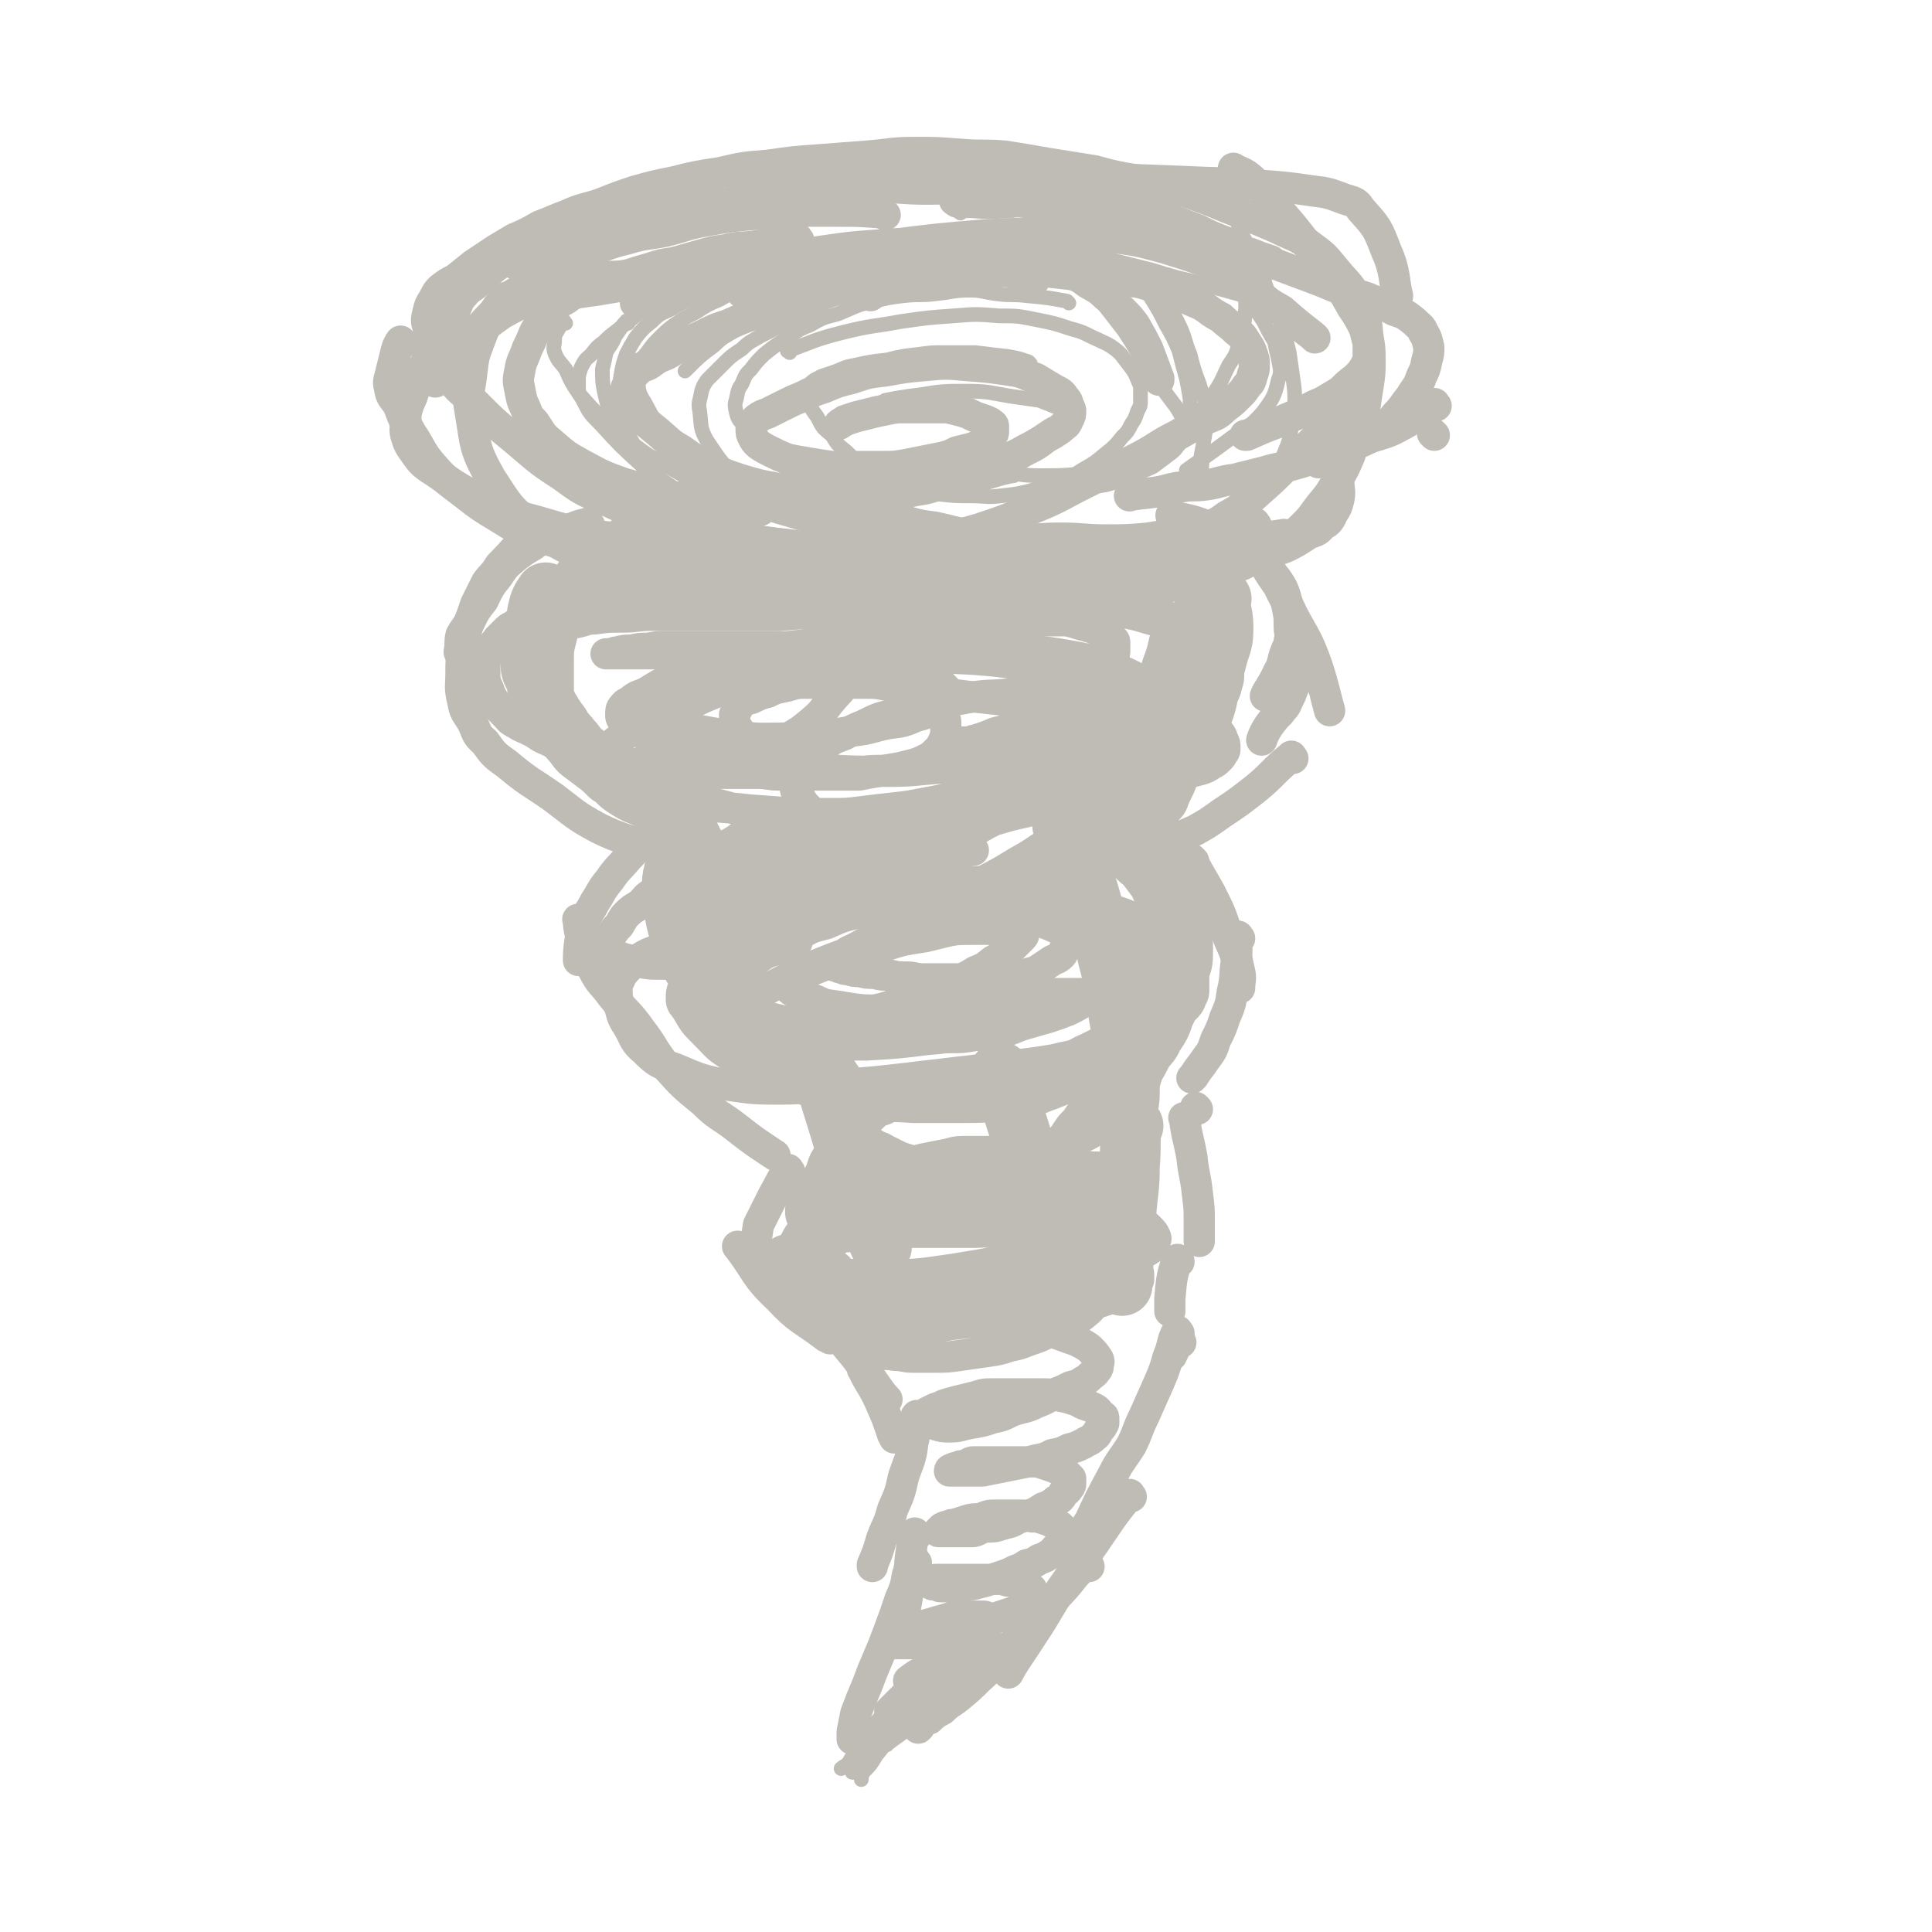 <svg viewBox='0 0 1052 1052' version='1.1' xmlns='http://www.w3.org/2000/svg' xmlns:xlink='http://www.w3.org/1999/xlink'><g fill='none' stroke='#BFBBB5' stroke-width='17' stroke-linecap='round' stroke-linejoin='round'><path d='M474,161c-1,-1 -1,-1 -1,-1 -9,-2 -9,-2 -17,-3 -6,-1 -6,-1 -11,-2 -5,0 -5,0 -10,0 -5,0 -5,0 -10,0 -5,0 -5,-1 -9,-1 -6,0 -6,0 -11,0 -8,0 -8,1 -15,1 -6,0 -6,-1 -12,0 -9,1 -9,2 -18,5 -7,2 -11,3 -14,5 '/><path d='M410,150c-1,-1 -1,-1 -1,-1 -11,-3 -11,-4 -22,-5 -9,0 -9,1 -17,2 -7,1 -7,1 -14,2 -8,1 -8,1 -16,2 -8,1 -9,0 -17,1 -8,1 -8,2 -16,5 -8,2 -8,2 -16,6 -9,4 -9,4 -18,9 -7,5 -7,5 -14,11 -10,8 -10,8 -20,16 -8,7 -8,8 -16,15 -1,1 -1,1 -1,1 '/><path d='M219,187c-1,-1 -1,-2 -1,-1 -2,3 -2,4 -3,8 -1,4 -1,4 -2,8 -1,5 -2,5 -1,9 1,6 2,5 5,10 3,8 3,8 7,15 6,9 5,10 12,18 7,8 8,8 17,15 9,7 9,7 19,13 8,5 8,5 16,9 10,3 10,3 21,6 12,3 11,4 23,6 17,2 17,1 33,3 11,1 17,1 23,2 '/><path d='M382,308c-1,-1 -2,-2 -1,-1 3,0 4,0 8,1 8,2 8,3 16,5 6,1 6,1 13,2 9,2 8,2 17,4 9,1 9,1 18,2 10,1 10,0 19,0 12,0 12,-1 23,-1 13,0 13,0 26,0 13,0 13,0 25,-2 13,-2 13,-3 25,-6 14,-2 14,-2 27,-4 12,-2 12,-2 24,-4 11,-2 11,-2 23,-4 10,-1 10,-1 21,-3 7,-1 7,-1 14,-3 10,-2 14,-2 19,-3 '/><path d='M299,164c-1,-1 -2,-1 -1,-1 12,-3 13,-3 27,-5 25,-4 25,-5 49,-8 27,-5 27,-4 55,-8 29,-5 29,-6 58,-9 24,-3 24,-3 48,-5 18,-1 18,-1 36,-1 16,0 17,0 33,2 15,2 15,2 30,6 16,5 16,5 32,11 9,3 9,3 18,7 '/><path d='M521,110c-1,-1 -2,-1 -1,-1 8,-1 9,-1 18,0 13,1 13,0 26,2 19,2 19,2 37,6 22,4 22,4 43,10 22,7 22,7 43,14 16,6 16,6 32,12 12,5 12,5 25,9 7,3 8,3 15,7 6,2 6,2 11,6 3,3 4,3 5,6 2,3 2,4 3,8 0,3 0,4 -1,7 -1,5 -1,5 -3,9 -2,6 -3,6 -6,11 -4,5 -4,6 -8,10 -4,5 -4,5 -9,9 -6,4 -6,4 -13,7 -10,6 -15,7 -20,10 '/><path d='M782,221c-1,-1 -1,-2 -1,-1 -8,4 -8,5 -15,10 -9,5 -9,5 -19,8 -10,4 -10,4 -21,8 -9,3 -8,3 -18,6 -10,3 -10,2 -20,5 -8,2 -8,2 -16,4 -8,1 -8,2 -15,3 -7,1 -7,0 -13,1 -8,1 -8,2 -15,3 -7,1 -11,1 -14,2 '/><path d='M684,286c-1,-1 -1,-2 -1,-1 -16,1 -17,2 -33,4 -13,2 -12,2 -25,4 -11,1 -12,1 -23,1 -12,0 -12,-1 -25,-1 -10,0 -10,1 -21,0 -8,0 -8,-1 -16,-2 -7,-1 -7,0 -13,-1 -1,0 -1,0 -1,0 '/><path d='M693,143c-1,-1 -1,-1 -1,-1 -6,-2 -6,-2 -11,-4 -7,-2 -7,-3 -13,-6 -8,-3 -8,-3 -16,-7 -8,-3 -8,-3 -16,-6 -9,-3 -9,-3 -18,-6 -9,-2 -9,-3 -18,-5 -11,-2 -11,-2 -23,-4 -11,-1 -11,-1 -22,-3 -9,-1 -9,-1 -18,-2 -12,0 -12,0 -24,1 -14,1 -14,1 -28,2 -14,1 -14,1 -29,2 -14,1 -14,1 -28,3 -18,2 -18,2 -36,5 -12,1 -12,1 -25,3 -13,2 -14,0 -27,4 -15,4 -15,5 -30,11 -14,6 -14,7 -28,13 0,1 0,1 -1,1 '/><path d='M404,111c-1,-1 -1,-2 -1,-1 -15,1 -15,1 -30,3 -9,1 -10,0 -19,2 -11,2 -11,3 -22,7 -10,3 -10,4 -20,7 -8,2 -8,1 -16,4 -7,2 -7,2 -14,6 -6,2 -6,2 -12,6 -4,3 -4,4 -9,8 -4,4 -5,3 -9,8 -3,3 -2,4 -5,9 -4,7 -4,7 -8,14 -4,8 -4,8 -8,15 -3,8 -3,8 -6,15 -1,4 -2,4 -3,8 -1,3 -1,4 -1,8 0,3 -1,3 0,7 1,3 1,4 3,7 5,7 5,8 13,13 13,9 13,9 27,16 14,7 14,7 29,11 17,5 17,5 35,8 16,2 16,2 33,3 12,1 17,1 24,2 '/><path d='M355,294c-1,-1 -2,-2 -1,-1 7,1 8,1 17,3 12,2 12,1 25,4 16,2 16,3 32,6 20,4 20,4 40,8 20,3 20,4 40,7 14,1 14,1 28,2 12,1 12,0 24,1 8,0 8,1 17,1 8,0 8,-1 16,-2 6,-1 6,-1 12,-2 8,-1 8,-1 15,-3 9,-2 9,-1 18,-5 18,-6 17,-7 35,-14 1,-1 1,-1 2,-1 '/><path d='M781,237c-1,-1 -1,-1 -1,-1 '/><path d='M716,184c-1,-1 -1,-1 -1,-1 -9,-7 -9,-7 -17,-14 -7,-4 -7,-4 -13,-9 -6,-4 -6,-4 -11,-8 -7,-4 -7,-4 -13,-7 -6,-4 -6,-4 -12,-7 -10,-5 -10,-5 -21,-9 -17,-7 -17,-7 -34,-12 -18,-6 -18,-7 -36,-12 -12,-2 -13,-1 -25,-2 -14,-1 -14,0 -28,0 -14,0 -14,-1 -28,-1 -11,0 -11,0 -23,0 -9,0 -9,0 -17,0 -12,1 -12,1 -24,2 -5,0 -10,1 -10,1 '/><path d='M482,117c-1,-1 -1,-1 -1,-1 -13,-1 -13,-1 -25,-1 -11,0 -11,0 -23,0 -12,0 -12,1 -25,2 -11,1 -11,1 -22,3 -12,2 -12,3 -24,6 -10,2 -10,1 -20,4 -8,2 -8,2 -16,5 -7,3 -7,3 -14,6 -8,3 -8,3 -14,7 -7,4 -7,4 -13,9 -7,4 -7,4 -13,10 -7,7 -7,7 -14,15 -11,13 -10,13 -20,25 -1,1 -1,1 -1,1 '/><path d='M277,163c-1,-1 -1,-2 -1,-1 -4,4 -5,4 -8,10 -4,6 -4,6 -7,14 -3,8 -3,8 -4,16 -1,11 -3,12 -1,22 3,18 2,20 11,36 11,17 11,18 28,30 18,13 20,10 41,19 7,3 14,4 15,5 '/><path d='M445,103c-1,-1 -2,-1 -1,-1 8,-2 9,-1 19,-2 16,-1 16,-1 32,-2 21,-1 21,-1 43,-1 30,0 30,0 60,0 26,1 26,1 51,2 20,1 20,0 39,2 13,1 13,1 27,3 8,1 8,1 16,4 5,2 7,1 10,6 9,10 9,10 14,23 5,11 4,17 6,24 '/><path d='M673,93c-1,-1 -2,-2 -1,-1 4,2 6,2 11,7 7,6 6,7 12,14 8,9 8,9 15,18 8,9 8,9 15,19 6,8 6,8 11,17 4,6 4,6 7,12 1,4 1,4 2,8 0,3 0,3 0,6 0,3 0,3 -2,7 -2,3 -2,3 -5,6 -4,3 -4,3 -8,7 -5,3 -5,3 -10,6 -5,2 -5,2 -10,5 -7,3 -7,3 -14,6 -8,3 -8,3 -17,7 0,0 0,0 -1,0 '/><path d='M744,208c-1,-1 -1,-2 -1,-1 -8,7 -8,7 -15,16 -6,8 -5,8 -12,16 -7,7 -7,7 -15,14 -8,8 -8,8 -17,16 -8,7 -7,7 -16,12 -8,6 -9,5 -18,9 -7,4 -7,3 -14,6 -8,3 -8,3 -17,6 -9,2 -9,2 -18,3 -9,1 -9,1 -19,2 -9,0 -9,0 -18,0 -10,0 -10,-1 -20,-2 -16,-1 -16,0 -32,-1 -15,-1 -15,-1 -30,-2 -8,0 -8,0 -16,-1 -4,0 -4,-1 -7,-2 -2,0 -3,-1 -4,-2 0,-1 0,-1 1,-2 2,-1 2,0 5,0 5,0 5,0 10,0 9,0 9,-1 18,0 13,1 13,1 25,3 14,1 14,2 27,4 16,2 16,2 31,4 14,3 14,3 28,5 12,1 12,2 24,3 8,1 8,0 16,0 9,0 9,0 18,-1 7,-1 7,-2 13,-4 5,-1 5,-1 10,-4 6,-2 6,-2 11,-5 5,-4 5,-4 10,-7 5,-4 5,-4 9,-8 4,-4 4,-5 8,-10 5,-6 5,-6 9,-13 4,-7 4,-7 7,-14 2,-7 2,-7 5,-14 2,-5 2,-5 3,-11 1,-7 1,-7 2,-13 1,-7 1,-7 1,-13 0,-7 0,-7 -1,-13 -1,-6 0,-6 -2,-11 -2,-8 -3,-8 -6,-14 -4,-6 -5,-6 -9,-11 -6,-7 -6,-8 -13,-13 -9,-7 -10,-6 -20,-11 -14,-6 -14,-6 -27,-11 -12,-5 -12,-5 -24,-9 -13,-3 -13,-3 -25,-6 -12,-2 -12,-2 -23,-5 -12,-2 -13,-2 -25,-4 -12,-2 -11,-2 -24,-4 -12,-1 -12,0 -24,-1 -13,-1 -13,-1 -25,-1 -13,0 -13,1 -26,2 -13,1 -13,1 -26,2 -14,1 -14,1 -28,3 -13,1 -13,1 -26,4 -13,2 -13,2 -25,5 -10,2 -10,2 -21,5 -9,3 -9,3 -19,7 -9,3 -9,2 -18,6 -8,3 -7,3 -15,6 -7,4 -7,4 -14,7 -5,3 -5,3 -10,6 -6,4 -6,4 -12,8 -5,4 -5,4 -10,8 -4,2 -4,2 -8,5 -2,2 -2,2 -4,6 -2,3 -2,3 -3,7 -1,4 -1,5 0,8 1,7 1,7 4,13 3,8 3,8 8,15 6,8 7,7 14,14 10,10 10,10 21,19 12,10 12,11 26,20 11,8 11,8 23,13 15,7 15,7 30,11 17,5 18,5 35,8 18,4 18,3 36,6 17,2 17,2 35,5 13,2 13,2 27,4 11,1 11,0 23,2 13,1 13,2 26,4 14,1 14,1 28,2 14,0 14,-1 27,-1 13,0 13,0 25,0 9,0 9,0 18,-1 12,-1 12,-1 24,-3 10,-1 10,-2 20,-5 8,-2 8,-3 17,-6 6,-3 6,-3 12,-7 4,-2 5,-1 8,-5 4,-2 4,-3 6,-7 2,-3 2,-3 3,-7 1,-5 0,-5 0,-10 0,-6 0,-6 0,-11 -1,-7 -1,-7 -2,-14 0,-2 0,-4 0,-4 '/><path d='M435,131c-1,-1 -1,-2 -1,-1 -12,1 -12,2 -23,4 -8,1 -8,0 -16,2 -7,1 -7,1 -14,3 -7,2 -7,2 -14,4 -7,1 -7,1 -13,3 -7,2 -7,2 -13,4 -7,2 -7,2 -14,5 -5,1 -5,1 -10,3 -5,2 -5,2 -9,5 -6,3 -6,3 -10,7 -4,5 -4,6 -7,11 -2,5 -2,5 -4,9 -2,6 -3,6 -4,12 -1,5 -1,5 0,10 1,5 1,6 3,10 2,5 2,5 5,8 4,6 4,7 9,11 8,7 8,7 17,12 11,6 11,6 22,10 18,5 18,6 36,9 18,4 19,3 37,6 1,0 1,0 2,0 '/><path d='M405,160c-1,-1 -2,-1 -1,-1 14,-3 16,-2 32,-5 13,-2 13,-2 26,-5 15,-2 15,-3 30,-5 13,-1 13,0 26,-1 11,-1 11,-2 23,-3 8,0 8,0 17,1 7,1 7,1 14,3 6,2 6,2 11,5 5,2 5,2 9,5 5,3 6,3 10,7 5,4 5,4 9,8 4,4 4,4 7,8 4,7 4,7 7,13 3,8 3,8 6,16 0,1 0,1 0,1 '/></g>
<g fill='none' stroke='#BFBBB5' stroke-width='8' stroke-linecap='round' stroke-linejoin='round'><path d='M523,116c-1,-1 -2,-1 -1,-1 10,-1 11,1 23,0 10,0 10,-2 20,-2 10,0 10,1 19,3 10,2 10,3 20,7 10,3 10,3 21,7 10,5 10,5 21,10 10,5 10,5 20,11 7,5 7,6 13,12 5,6 5,6 9,12 3,6 3,6 6,11 1,5 1,5 2,9 1,6 2,7 0,12 -2,9 -3,10 -8,17 -7,8 -8,8 -17,14 -12,9 -18,13 -25,18 '/><path d='M610,145c-1,-1 -2,-2 -1,-1 3,3 4,3 8,8 4,4 5,4 9,9 5,8 5,8 9,16 4,7 4,7 7,14 2,8 2,8 4,15 1,5 1,5 2,11 0,3 0,4 0,7 0,5 -1,5 -2,9 -1,4 -1,4 -3,7 -3,5 -3,5 -7,8 -4,3 -4,3 -8,6 -6,3 -6,2 -11,5 -7,2 -7,3 -15,5 -7,1 -7,1 -15,2 -9,1 -9,1 -18,2 -4,0 -4,0 -9,0 '/><path d='M646,164c-1,-1 -1,-1 -1,-1 -7,-2 -7,-2 -13,-3 -7,-1 -7,-1 -14,-2 -8,-1 -8,-1 -17,-2 -9,-1 -9,-1 -18,-2 -9,-1 -9,-1 -18,-2 -9,0 -9,0 -18,0 -10,0 -10,-1 -20,-1 -9,0 -9,-1 -18,-1 -9,0 -9,0 -18,1 -9,1 -9,0 -18,2 -7,1 -7,1 -13,3 -8,2 -8,2 -16,5 -8,2 -8,2 -16,6 -8,3 -8,3 -16,6 -6,3 -6,4 -12,7 -6,4 -6,3 -11,8 -8,6 -8,6 -15,13 0,0 0,0 -1,1 '/><path d='M513,140c-1,-1 -1,-2 -1,-1 -13,0 -13,1 -25,2 -10,1 -10,1 -20,2 -10,1 -10,1 -21,3 -10,2 -10,2 -20,5 -9,2 -9,2 -18,4 -9,2 -9,2 -18,4 -7,2 -7,1 -14,4 -5,2 -5,2 -10,5 -6,3 -6,2 -11,7 -5,4 -5,4 -9,9 -3,5 -3,5 -5,9 -2,6 -2,6 -3,12 -1,6 -1,6 0,12 2,12 0,13 6,23 7,14 7,16 19,27 10,10 12,8 25,14 12,6 12,6 25,9 11,2 11,1 23,3 1,0 1,0 1,0 '/><path d='M430,192c-1,-1 -2,-1 -1,-1 14,-5 14,-6 30,-10 16,-4 16,-3 32,-6 14,-2 14,-2 28,-3 12,-1 13,-1 25,0 10,0 10,0 20,2 10,2 10,2 19,5 8,2 8,3 15,6 4,2 5,2 9,5 4,3 4,4 8,9 3,4 3,4 5,9 1,2 1,2 1,5 0,3 0,3 0,6 0,3 -1,3 -2,6 -1,3 -1,3 -3,6 -2,4 -2,4 -5,7 -4,5 -4,5 -9,9 -6,5 -6,5 -13,9 -6,4 -6,4 -12,7 -7,2 -8,2 -15,4 -8,2 -8,2 -17,3 -8,1 -8,0 -17,0 -8,0 -8,0 -17,-1 -6,0 -6,0 -12,-1 -8,-1 -8,-1 -15,-3 -6,-1 -8,-1 -11,-1 '/><path d='M582,165c-1,-1 -1,-1 -1,-1 -11,-2 -11,-2 -22,-3 -8,-1 -8,0 -16,-1 -8,-1 -8,-2 -15,-2 -9,0 -9,1 -19,2 -8,1 -8,0 -17,1 -8,1 -8,1 -16,3 -10,2 -10,3 -20,7 -8,2 -8,2 -15,6 -8,3 -7,4 -14,8 -6,4 -6,4 -11,8 -4,4 -4,4 -7,8 -3,3 -3,3 -5,8 -2,3 -2,3 -3,8 -1,3 -1,4 0,8 1,4 2,4 5,8 3,5 3,6 8,10 5,4 5,4 11,8 6,3 6,2 11,5 7,2 7,3 14,5 8,2 8,2 17,4 9,1 9,1 18,2 8,0 8,0 15,0 11,0 11,1 21,-1 16,-2 23,-6 31,-7 '/><path d='M561,198c-1,-1 -1,-1 -1,-1 -6,-2 -6,-2 -12,-3 -9,-1 -9,-1 -17,-2 -8,0 -8,0 -16,0 -8,0 -8,0 -15,1 -9,1 -9,1 -17,3 -9,1 -9,1 -18,3 -6,1 -6,2 -12,4 -3,1 -3,1 -6,2 -3,2 -3,1 -6,4 -1,1 -1,2 -1,4 0,2 -1,2 0,5 2,5 2,5 5,9 3,6 3,6 8,10 3,5 3,5 8,9 4,4 4,4 10,8 5,3 5,3 10,5 7,2 7,2 13,3 8,1 8,0 16,0 10,0 10,0 19,-2 9,-1 9,-2 17,-5 8,-2 8,-2 15,-6 6,-3 6,-3 11,-7 4,-2 4,-2 8,-5 1,-1 1,-1 3,-3 1,-1 1,-1 2,-3 0,-1 1,-2 0,-3 -1,-2 -1,-2 -3,-3 -2,-2 -3,-2 -6,-3 -5,-2 -5,-2 -10,-4 -7,-1 -7,-1 -14,-2 -13,-2 -13,-3 -26,-3 -12,0 -13,0 -25,2 -9,1 -14,2 -19,3 '/><path d='M567,155c-1,-1 -1,-1 -1,-1 -7,-1 -7,0 -13,-1 -7,-1 -7,-1 -13,-2 -7,-1 -7,-1 -14,-2 -8,-1 -8,-1 -16,-2 -8,-1 -8,-1 -16,-1 -9,0 -9,1 -18,2 -8,0 -8,0 -16,0 -7,0 -7,0 -13,1 -8,1 -8,0 -16,2 -8,1 -8,2 -15,4 -6,1 -6,1 -12,3 -7,2 -7,2 -12,5 -7,3 -7,3 -13,7 -6,3 -6,3 -12,7 -4,3 -4,3 -8,7 -3,3 -3,3 -6,7 -2,3 -3,3 -5,7 -1,4 -1,4 -1,7 1,7 0,8 4,14 7,13 7,14 17,25 10,10 10,10 21,18 11,8 11,8 22,14 12,6 13,5 25,9 14,3 14,2 29,5 1,0 1,0 2,0 '/><path d='M308,176c-1,-1 -1,-2 -1,-1 -2,2 -2,3 -4,6 -1,2 -1,2 -1,4 0,3 -1,4 0,7 2,5 3,5 6,9 3,7 3,7 7,13 7,8 7,8 14,15 8,7 8,7 16,13 8,6 8,6 17,11 10,6 10,6 21,11 13,5 13,6 27,9 17,4 25,4 34,6 '/><path d='M583,146c-1,-1 -2,-2 -1,-1 3,3 4,3 8,8 5,4 5,4 8,9 7,9 7,9 14,18 6,9 6,10 12,19 5,7 5,7 10,14 3,4 3,4 6,8 2,3 2,3 4,7 1,2 1,2 1,4 0,2 1,2 0,4 -1,3 -1,3 -3,6 -2,2 -2,2 -5,4 -5,3 -6,3 -12,5 -9,2 -9,2 -18,4 -9,2 -9,2 -18,3 -11,1 -11,1 -22,1 -11,0 -11,-1 -23,-2 -11,-1 -11,-1 -22,-3 -11,-1 -10,-2 -21,-4 -3,0 -6,-1 -6,-1 '/><path d='M703,169c-1,-1 -1,-1 -1,-1 -14,-4 -15,-4 -28,-8 -11,-3 -11,-3 -21,-6 -13,-3 -13,-3 -26,-7 -12,-3 -12,-3 -24,-6 -12,-2 -12,-3 -24,-5 -14,-2 -14,-1 -27,-3 -13,-1 -13,-1 -27,-3 -10,-1 -10,-2 -21,-2 -13,0 -14,0 -27,1 -14,1 -14,1 -28,3 -14,2 -14,2 -27,6 -12,2 -12,2 -23,6 -10,5 -10,5 -21,10 -8,5 -8,5 -17,9 -7,5 -8,4 -15,9 -5,4 -5,4 -10,8 -4,3 -4,3 -7,6 -4,3 -4,3 -7,7 -2,2 -3,2 -5,6 -1,2 -1,2 -2,6 0,3 0,3 0,6 0,3 0,3 2,6 4,8 4,8 10,14 11,12 11,12 22,22 11,10 16,14 22,19 '/><path d='M342,176c-1,-1 -1,-2 -1,-1 -3,3 -3,4 -6,8 -2,5 -3,5 -5,9 -1,5 -1,5 -2,9 0,6 0,7 1,12 2,9 2,9 6,17 5,9 4,9 10,17 6,8 7,8 15,14 11,8 12,7 23,14 1,1 1,1 2,1 '/><path d='M679,154c-1,-1 -1,-2 -1,-1 -1,7 1,9 0,18 -1,7 0,8 -3,15 -2,7 -2,7 -6,13 -3,6 -3,7 -6,12 -5,8 -5,8 -11,14 -4,5 -4,5 -8,9 -5,5 -5,5 -10,10 -1,1 -2,2 -2,2 '/><path d='M625,155c-1,-1 -2,-2 -1,-1 6,7 7,7 14,16 3,4 3,5 5,9 3,7 2,7 5,14 2,8 2,8 5,16 2,7 3,7 4,14 1,7 0,7 -1,14 -1,6 -1,6 -2,11 0,4 1,4 0,8 0,2 -1,2 -2,5 0,1 0,2 0,3 '/><path d='M673,118c-1,-1 -2,-2 -1,-1 3,7 3,8 7,16 5,11 6,11 10,22 4,10 4,10 8,20 2,8 3,8 5,17 1,7 1,7 2,14 1,7 1,7 1,13 0,8 -1,8 -2,15 -1,6 -1,6 -3,11 -2,5 -2,5 -5,9 -3,6 -3,6 -6,10 -6,7 -5,7 -11,12 -7,6 -7,5 -15,9 -11,6 -12,6 -23,11 -1,1 -1,1 -2,1 '/><path d='M483,152c-1,-1 -1,-2 -1,-1 -8,3 -8,4 -16,7 -11,5 -12,4 -23,9 -8,4 -8,5 -16,9 -7,4 -7,4 -13,7 -5,3 -6,3 -10,7 -6,4 -6,4 -10,8 -5,5 -5,5 -9,9 -2,3 -2,3 -3,6 -1,6 -2,6 -1,11 1,8 0,9 4,16 8,12 8,12 18,22 9,10 15,12 20,17 '/></g>
<g fill='none' stroke='#BFBBB5' stroke-width='17' stroke-linecap='round' stroke-linejoin='round'><path d='M344,288c-1,-1 -1,-2 -1,-1 -8,5 -8,6 -15,11 -5,4 -6,3 -10,7 -5,3 -5,4 -9,9 -3,4 -3,4 -6,8 -2,5 -2,5 -4,10 0,0 0,0 0,0 '/><path d='M321,286c-1,-1 -1,-2 -1,-1 -6,1 -6,2 -13,4 -4,1 -4,1 -8,3 -5,2 -5,2 -9,5 -5,3 -5,3 -9,6 -6,5 -6,5 -10,11 -5,6 -5,7 -8,13 -4,5 -4,5 -7,11 -2,4 -3,4 -5,8 -1,4 0,4 -1,9 0,0 0,0 0,0 '/><path d='M287,295c-1,-1 -1,-2 -1,-1 -7,6 -7,7 -14,14 -3,5 -4,5 -7,9 -3,6 -3,6 -6,12 -2,6 -2,6 -4,11 -2,6 -2,7 -3,13 -1,6 -1,7 -1,13 0,8 -1,8 1,16 1,6 2,6 5,11 3,6 2,7 7,11 5,7 5,7 12,12 12,10 12,9 25,18 12,9 12,10 25,17 12,6 19,7 26,10 '/><path d='M639,282c-1,-1 -2,-2 -1,-1 9,2 11,2 21,6 7,2 7,1 13,5 6,3 7,3 11,8 6,5 5,6 10,13 3,5 4,4 6,9 2,5 1,5 2,9 1,5 1,5 1,10 0,4 1,4 0,8 0,3 -1,3 -2,6 -2,5 -1,6 -4,11 -3,7 -6,10 -7,13 '/><path d='M690,309c-1,-1 -2,-2 -1,-1 2,4 3,5 7,11 4,8 4,8 8,16 7,13 8,13 13,27 4,12 5,18 7,25 '/><path d='M682,294c-1,-1 -2,-2 -1,-1 4,7 5,8 10,16 3,6 4,5 7,11 3,7 2,7 5,13 2,6 2,6 3,11 1,6 1,6 1,12 0,5 1,5 0,10 -1,5 -1,5 -3,9 -1,3 -1,3 -3,7 -1,3 -2,3 -4,6 -3,3 -3,3 -6,7 -2,3 -3,5 -4,8 '/><path d='M704,413c-1,-1 -1,-2 -1,-1 -10,8 -10,10 -20,18 -9,7 -9,7 -18,13 -7,5 -7,5 -14,9 -7,3 -7,3 -14,6 -1,0 -1,0 -1,0 '/><path d='M634,321c-1,-1 -1,-1 -1,-1 -11,-1 -11,0 -22,0 -9,0 -9,0 -17,0 -11,0 -11,0 -21,-1 -10,0 -10,0 -20,-1 -7,0 -7,-1 -14,-1 -10,-1 -10,0 -20,-1 -10,-1 -10,-1 -20,-2 -9,0 -9,0 -17,0 -11,-1 -11,-1 -22,-2 -11,-1 -11,-1 -22,-2 -10,-1 -10,-1 -19,-2 -10,0 -10,0 -19,0 -7,0 -7,0 -14,0 -7,0 -7,0 -14,0 -7,0 -7,1 -14,2 -6,1 -6,1 -12,2 -6,1 -6,1 -11,3 -4,2 -4,1 -9,4 -3,2 -3,2 -7,5 -3,2 -3,2 -6,5 -2,2 -2,2 -4,6 -1,3 -1,3 -2,7 -1,4 -1,4 -2,8 -1,4 -1,4 -1,9 0,5 0,5 0,10 0,5 0,5 0,10 0,4 0,4 1,8 1,3 1,3 3,7 2,3 2,3 5,6 3,4 3,5 8,8 8,3 8,3 16,6 10,3 10,3 20,5 10,1 11,1 21,2 10,0 10,0 21,0 9,0 9,0 19,0 9,0 9,0 18,0 9,0 9,0 19,0 7,0 7,-1 15,-1 9,-1 9,0 18,-1 12,0 12,-1 24,-1 9,0 9,0 18,0 8,0 8,0 17,0 7,0 7,0 14,0 6,0 6,0 11,0 6,0 6,0 11,0 5,0 5,0 10,0 5,0 5,0 10,-1 5,-1 5,-1 9,-2 5,-1 5,-1 9,-3 5,-2 5,-1 10,-4 5,-2 5,-2 9,-5 5,-2 5,-2 9,-6 4,-2 4,-2 7,-5 2,-2 2,-2 5,-6 2,-2 2,-2 4,-6 2,-3 2,-3 3,-7 1,-3 1,-3 1,-7 0,-3 0,-4 -2,-7 -3,-4 -4,-5 -9,-8 -9,-6 -9,-6 -19,-10 -9,-3 -10,-3 -20,-6 -9,-2 -9,-2 -19,-3 -10,-1 -10,-1 -21,-1 -12,0 -12,0 -23,0 -12,0 -12,0 -24,0 -12,0 -13,0 -25,0 -12,0 -12,1 -24,1 -10,0 -10,0 -21,1 -10,0 -10,0 -20,1 -10,0 -10,1 -20,1 -9,0 -9,0 -18,0 -7,0 -7,0 -14,0 -9,0 -9,0 -18,0 -8,0 -8,0 -17,0 -8,0 -8,1 -16,1 -8,0 -8,0 -15,1 -5,0 -5,1 -10,2 -5,1 -6,0 -10,2 -4,1 -4,1 -8,3 -3,2 -3,1 -6,4 -2,1 -2,2 -3,4 -1,2 -1,2 -1,4 0,3 -1,3 0,6 1,5 0,5 3,9 8,14 6,16 17,27 11,11 12,10 26,18 12,7 12,7 25,12 15,6 15,6 30,9 16,4 16,5 33,7 18,2 18,2 37,2 20,0 20,0 40,-2 16,-1 16,-2 33,-4 13,-1 13,-2 26,-4 9,-1 9,-1 17,-2 8,-1 8,-1 17,-2 7,-1 7,-1 15,-3 5,-1 5,-1 10,-2 6,-1 6,-1 11,-2 6,-1 6,-1 11,-2 5,-1 5,-1 10,-2 3,-1 3,-1 7,-2 3,-1 3,-1 6,-3 2,-1 2,-1 4,-3 1,-1 1,-1 2,-3 1,-1 1,-1 1,-3 0,-2 0,-2 -1,-4 -1,-3 -1,-3 -4,-6 -3,-3 -3,-3 -6,-6 -7,-5 -7,-5 -14,-9 -10,-6 -10,-6 -20,-11 -9,-5 -9,-5 -19,-8 -10,-4 -10,-4 -21,-6 -12,-2 -12,-2 -23,-3 -17,-2 -17,-2 -34,-3 -14,-1 -15,0 -29,0 -16,0 -16,1 -31,2 -15,1 -15,0 -29,2 -13,1 -13,1 -26,4 -13,2 -13,3 -25,6 -9,2 -10,1 -19,5 -7,2 -7,3 -14,7 -4,2 -4,1 -8,4 -2,2 -3,1 -5,4 -1,1 -1,2 -1,4 0,2 0,2 2,4 5,3 5,3 11,6 12,4 12,4 25,7 18,5 18,4 37,8 17,3 17,3 35,5 17,1 17,1 35,1 16,0 16,-1 33,-2 11,0 11,0 22,-1 12,-1 12,-1 23,-3 9,-1 9,-2 19,-4 6,-1 6,0 11,-2 6,-1 6,-2 12,-4 5,-2 5,-2 10,-4 4,-1 4,-1 7,-3 2,-1 2,-1 4,-3 1,-1 2,-1 2,-3 0,-2 0,-2 -1,-4 -1,-2 -2,-1 -4,-3 -5,-3 -5,-4 -10,-7 -13,-5 -13,-5 -26,-8 -14,-4 -14,-4 -28,-7 -14,-2 -14,-2 -27,-3 -18,-1 -18,-1 -36,0 -23,1 -23,2 -45,5 -17,2 -18,2 -34,6 -13,3 -13,3 -25,7 -13,5 -12,6 -25,11 -10,5 -10,4 -20,10 -5,2 -5,2 -10,6 -2,2 -3,2 -5,5 -1,3 -2,4 0,7 5,7 7,8 15,12 14,6 15,6 30,9 16,3 16,2 33,4 14,1 14,1 27,2 9,0 9,0 18,0 8,0 8,0 16,-1 8,-1 8,-1 17,-2 9,-1 9,-1 19,-3 12,-2 12,-3 23,-6 13,-3 14,-2 26,-7 17,-6 17,-6 33,-14 12,-6 11,-7 22,-13 6,-4 6,-4 11,-8 3,-1 3,-1 6,-3 1,-1 1,-1 1,-2 0,-1 -1,-1 -2,-2 -2,-1 -2,-1 -5,-2 -5,-2 -5,-2 -11,-3 -9,-1 -9,-1 -18,-1 -11,0 -11,0 -22,0 -10,0 -10,1 -21,2 -10,1 -10,0 -21,2 -11,2 -11,2 -22,5 -9,2 -10,1 -19,4 -8,2 -8,2 -16,6 -5,2 -5,2 -10,5 -5,2 -6,2 -10,5 -4,2 -4,2 -8,6 -2,2 -2,2 -5,6 -2,2 -2,2 -3,5 -1,2 -1,2 -1,5 0,3 0,4 2,6 3,6 4,6 8,10 6,6 6,7 13,10 11,6 11,5 23,8 11,2 11,2 23,3 14,0 21,-1 28,-1 '/><path d='M354,458c-1,-1 -1,-2 -1,-1 -6,4 -6,5 -11,10 -5,6 -6,6 -10,12 -5,6 -4,6 -8,12 -3,6 -4,6 -6,11 -2,5 -1,5 -2,9 -1,6 -1,9 -1,12 '/><path d='M316,502c-1,-1 -2,-2 -1,-1 0,6 1,7 3,14 2,7 1,7 5,13 4,8 5,7 10,14 8,10 9,9 16,19 7,9 6,10 14,20 9,10 9,10 20,19 8,8 9,7 18,14 10,8 15,11 21,15 '/><path d='M650,469c-1,-1 -2,-2 -1,-1 4,8 5,9 10,18 6,12 6,12 10,25 4,9 4,9 6,18 1,4 0,5 0,9 '/><path d='M675,511c-1,-1 -1,-2 -1,-1 -1,6 0,7 -1,15 -1,7 0,7 -2,15 -1,7 -1,7 -4,14 -2,6 -2,6 -5,12 -2,6 -2,6 -5,10 -4,6 -4,5 -7,10 -1,1 -1,1 -1,1 '/><path d='M652,604c-1,-1 -1,-1 -1,-1 '/><path d='M583,494c-1,-1 -1,-1 -1,-1 -11,-4 -11,-4 -22,-7 -6,-1 -6,-1 -12,-2 -6,-1 -6,-1 -12,-2 -7,-1 -7,-2 -14,-4 -7,-2 -7,-1 -15,-3 -7,-1 -7,-1 -14,-2 -6,0 -6,0 -11,0 -7,0 -7,-1 -13,-1 -8,0 -8,0 -16,1 -7,0 -7,0 -13,1 -7,1 -7,1 -14,3 -7,2 -7,2 -14,4 -6,2 -6,2 -12,4 -4,1 -4,1 -8,3 -5,2 -5,1 -9,4 -4,1 -4,2 -7,4 -2,2 -2,1 -5,4 -2,1 -1,2 -3,4 -1,2 -1,2 -2,4 -1,3 -1,3 -1,5 0,5 0,5 2,9 2,6 2,6 5,11 4,8 3,9 8,16 7,9 7,9 15,17 7,7 7,8 16,13 9,6 9,5 19,9 9,4 9,4 18,7 9,2 9,2 18,3 7,1 7,1 14,1 8,0 8,0 17,0 10,-1 10,0 20,-2 13,-2 13,-2 26,-5 9,-2 9,-1 19,-4 8,-2 8,-2 16,-5 6,-2 6,-1 12,-4 6,-2 6,-2 11,-5 6,-2 6,-3 11,-6 5,-2 5,-2 10,-5 4,-2 4,-2 8,-4 3,-2 3,-2 6,-4 3,-2 3,-2 6,-4 2,-2 3,-1 5,-4 1,-1 1,-2 2,-4 1,-2 1,-2 1,-4 0,-3 0,-3 0,-6 0,-3 0,-3 -2,-6 -2,-4 -2,-4 -6,-8 -3,-5 -4,-5 -8,-9 -6,-4 -6,-4 -12,-8 -11,-5 -11,-5 -22,-8 -12,-4 -13,-4 -26,-7 -12,-2 -12,-2 -25,-3 -14,-1 -14,-1 -27,-1 -17,0 -17,1 -34,2 -19,1 -19,1 -37,4 -14,2 -14,2 -28,5 -8,2 -8,1 -17,4 -9,2 -9,2 -17,5 -8,2 -8,2 -16,6 -7,3 -7,4 -14,8 -6,2 -6,2 -11,5 -3,2 -3,2 -6,5 -2,2 -2,2 -4,5 -1,3 -2,3 -2,7 0,3 0,4 1,8 2,6 1,6 5,12 4,7 3,8 9,13 7,7 8,7 17,10 14,6 14,6 29,9 14,2 14,2 28,2 14,0 14,-1 28,-2 12,-1 12,-1 24,-2 9,-1 9,-1 18,-2 8,-1 8,-1 17,-2 8,-1 8,-1 17,-2 8,-1 8,-1 16,-2 8,-1 8,-1 16,-2 7,-1 7,-1 13,-2 4,-1 4,-1 9,-2 4,-1 4,-2 9,-4 4,-2 4,-2 8,-4 3,-2 3,-2 6,-4 2,-1 2,-1 4,-3 2,-2 2,-2 3,-4 1,-2 1,-2 2,-4 1,-2 1,-2 2,-4 1,-2 1,-2 1,-4 0,-2 0,-2 0,-5 0,-3 0,-3 -1,-6 -1,-5 -1,-5 -3,-9 -2,-4 -2,-4 -5,-8 -3,-5 -3,-5 -8,-9 -5,-4 -5,-4 -10,-8 -7,-3 -7,-3 -14,-6 -8,-2 -8,-2 -17,-3 -9,-1 -9,-1 -18,-2 -14,-1 -14,-1 -28,0 -17,1 -17,0 -33,3 -13,2 -13,2 -25,6 -12,3 -12,3 -24,7 -10,3 -10,3 -20,8 -8,3 -9,3 -17,8 -6,3 -6,3 -12,8 -4,2 -5,2 -8,5 -2,2 -2,2 -3,5 -1,2 -1,3 -1,6 0,3 1,3 3,6 4,7 4,7 10,13 7,7 6,7 14,12 11,7 11,7 24,12 11,5 11,5 22,8 13,4 13,4 26,6 14,2 14,1 27,2 13,0 13,0 26,0 11,0 11,0 22,-1 7,0 7,0 14,-2 7,-1 7,-2 13,-4 5,-2 5,-2 10,-4 5,-2 5,-1 10,-4 3,-1 3,-1 6,-4 3,-2 3,-3 6,-6 3,-3 3,-2 6,-6 2,-3 3,-3 5,-7 1,-2 1,-2 2,-5 1,-3 2,-3 3,-7 1,-2 0,-3 0,-6 0,-3 0,-3 -1,-6 -1,-3 -1,-3 -3,-6 -3,-4 -4,-5 -8,-8 -9,-8 -9,-8 -20,-14 -10,-6 -10,-7 -21,-11 -10,-5 -10,-4 -22,-7 -9,-2 -9,-1 -19,-2 -10,0 -10,0 -20,0 -9,0 -9,0 -19,1 -9,1 -9,1 -19,3 -9,2 -9,2 -18,6 -8,2 -8,2 -15,6 -6,2 -6,2 -12,6 -4,2 -4,2 -9,6 -4,3 -3,3 -7,8 -2,2 -2,2 -4,6 -1,2 -1,2 -2,5 0,1 -1,1 -1,3 0,2 0,2 1,4 1,2 1,3 4,5 3,2 3,2 7,4 5,2 5,3 9,5 7,2 8,2 15,4 8,2 8,2 17,3 9,1 9,1 19,1 17,-1 17,-1 33,-3 14,-1 14,-2 27,-5 16,-3 16,-3 30,-7 12,-4 12,-5 24,-10 8,-4 8,-4 16,-8 5,-2 5,-2 10,-5 3,-1 3,-1 5,-3 1,-1 1,-1 2,-3 1,-1 1,-1 2,-3 0,-1 0,-1 0,-3 0,-2 0,-2 -1,-4 -1,-2 -1,-2 -4,-4 -3,-2 -3,-2 -7,-4 -6,-2 -6,-2 -11,-3 -8,-1 -8,-1 -16,-2 -11,0 -11,0 -22,0 -12,0 -12,0 -24,2 -16,2 -16,2 -32,6 -13,2 -13,2 -25,6 -10,2 -10,2 -20,6 -6,1 -6,2 -11,4 -5,2 -5,2 -10,4 -3,1 -3,0 -6,2 -2,1 -2,1 -3,3 0,1 0,1 0,2 1,1 1,2 3,3 2,1 2,1 4,2 3,1 3,1 6,2 4,1 4,2 8,3 7,1 7,1 13,2 7,1 7,1 14,1 7,0 7,0 14,0 7,0 7,0 14,-1 9,-1 9,-1 17,-4 8,-2 8,-2 15,-5 7,-2 7,-3 13,-6 5,-2 5,-2 10,-4 4,-1 4,-1 7,-3 3,-2 3,-2 6,-4 2,-1 3,-1 5,-3 1,-1 1,-2 2,-4 1,-2 1,-2 1,-4 0,-1 0,-1 -1,-3 -1,-2 -1,-2 -3,-4 -8,-5 -8,-5 -17,-8 -15,-4 -15,-4 -31,-6 -15,-1 -15,0 -30,0 -13,0 -13,0 -26,1 -12,1 -12,1 -23,4 -12,2 -12,2 -23,5 -9,2 -9,2 -18,6 -6,2 -6,2 -11,5 -3,2 -3,2 -6,5 -2,2 -2,2 -3,6 -1,2 -1,3 -1,6 0,3 0,3 2,7 2,4 2,4 6,7 7,5 8,5 16,9 10,3 10,3 20,5 11,2 11,2 23,3 11,1 11,0 23,0 10,0 10,-1 21,-2 9,-1 9,-1 17,-2 7,-1 7,-1 14,-2 7,-1 7,0 13,-2 4,-1 4,-1 8,-3 3,-1 3,-1 6,-2 2,-1 2,-1 4,-2 2,-1 2,-1 4,-2 1,-1 1,-1 3,-2 1,-1 1,-1 2,-1 '/><path d='M430,638c-1,-1 -1,-2 -1,-1 -4,6 -4,7 -8,14 -2,4 -2,4 -4,8 -2,4 -2,4 -4,8 -1,6 -1,7 -2,13 0,3 0,5 0,7 '/><path d='M403,680c-1,-1 -2,-2 -1,-1 10,13 9,16 22,28 11,12 13,11 26,21 1,0 1,0 2,1 '/><path d='M646,610c-1,-1 -2,-2 -1,-1 1,9 2,10 4,21 1,10 2,10 3,20 1,8 1,8 1,15 0,5 0,5 0,10 0,1 0,1 0,1 '/><path d='M642,687c-1,-1 -1,-2 -1,-1 -3,9 -3,10 -4,21 0,4 0,4 0,7 '/><path d='M643,731c-1,-1 -1,-2 -1,-1 -2,3 -2,4 -4,8 '/><path d='M607,637c-1,-1 -1,-1 -1,-1 -8,-1 -8,0 -15,-1 -9,0 -9,-1 -18,-2 -7,0 -8,0 -15,0 -7,0 -7,0 -14,1 -8,1 -8,1 -16,2 -6,1 -6,1 -11,2 -7,1 -7,0 -14,1 -8,1 -7,3 -15,5 -5,1 -5,0 -10,2 -5,1 -5,1 -10,4 -5,2 -5,2 -10,5 -3,2 -3,1 -6,4 -2,2 -3,2 -5,5 -2,2 -2,2 -3,5 -1,1 0,2 0,4 0,2 1,2 2,5 1,2 1,2 3,5 3,4 3,4 7,7 5,5 4,5 9,8 5,4 6,4 11,7 6,2 6,3 12,5 6,2 6,2 12,3 7,1 7,1 13,2 6,1 6,1 12,2 7,0 7,0 14,0 7,0 7,0 14,0 7,0 7,1 14,0 6,0 6,-1 11,-2 4,-1 4,-1 8,-2 3,-1 3,-1 6,-2 4,-1 4,-1 7,-2 3,-1 3,-1 6,-2 3,-1 3,-1 6,-3 2,-1 2,-1 4,-3 1,-1 1,-1 3,-2 1,-1 1,-1 2,-2 0,-1 0,-1 0,-2 0,-1 0,-1 0,-1 0,-1 0,-1 -1,-2 -1,-1 -1,-1 -2,-2 -1,-1 -1,-1 -2,-3 -1,-2 -1,-2 -3,-4 -2,-2 -1,-2 -4,-4 -3,-2 -3,-2 -6,-4 -4,-2 -4,-2 -8,-4 -5,-2 -5,-2 -9,-4 -6,-2 -6,-2 -11,-3 -7,-1 -8,-1 -15,-2 -8,0 -8,0 -16,0 -8,0 -8,0 -17,0 -8,0 -8,0 -16,0 -8,0 -8,1 -15,2 -7,1 -7,1 -14,3 -6,1 -6,1 -11,3 -4,1 -4,1 -7,3 -3,1 -4,0 -7,2 -2,1 -3,1 -5,4 -1,1 -1,2 -2,4 0,1 0,1 0,2 1,2 1,2 2,4 2,2 2,2 5,4 2,1 3,1 6,2 4,2 4,2 9,4 6,1 6,1 12,2 12,1 12,1 25,2 9,0 9,0 18,0 8,0 8,0 17,-1 8,-1 8,-1 17,-2 8,-1 8,-1 15,-2 7,-1 7,-1 13,-3 5,-1 5,-1 9,-3 5,-1 5,-1 9,-3 5,-2 4,-2 8,-4 3,-1 4,-1 7,-2 2,-1 2,-1 4,-2 2,-1 1,-1 3,-3 1,-1 1,-1 1,-2 0,-1 1,-1 0,-3 -1,-2 -1,-2 -3,-4 -2,-2 -2,-2 -5,-4 -4,-3 -4,-3 -8,-6 -6,-3 -7,-3 -13,-5 -7,-4 -7,-4 -14,-7 -10,-2 -10,-2 -19,-4 -11,-1 -11,-1 -22,-2 -10,0 -10,0 -20,0 -10,0 -10,-1 -20,0 -9,1 -9,1 -18,3 -8,2 -8,2 -16,5 -7,2 -7,2 -13,6 -6,3 -6,3 -11,7 -4,3 -5,3 -9,7 -3,3 -3,3 -5,7 -2,3 -2,4 -2,7 0,4 0,5 2,8 2,5 2,5 5,9 3,5 3,5 7,8 5,5 5,5 11,8 7,3 7,3 15,5 8,1 8,1 16,2 8,0 8,0 16,0 9,0 9,-1 17,-2 8,-1 8,-1 16,-3 6,-1 6,-1 11,-3 6,-2 5,-2 10,-4 5,-2 5,-2 9,-4 5,-2 5,-2 8,-4 4,-2 4,-2 8,-4 3,-2 3,-1 6,-4 2,-2 2,-2 4,-5 2,-3 2,-2 4,-6 1,-2 1,-2 2,-5 1,-3 1,-3 2,-6 0,-3 0,-3 0,-6 0,-3 1,-3 -1,-6 -2,-3 -2,-3 -6,-6 -5,-3 -5,-3 -11,-6 -7,-2 -8,-2 -15,-3 -11,-1 -11,-2 -21,-2 -11,0 -12,0 -23,1 -10,1 -10,1 -20,4 -11,2 -11,2 -23,6 -8,2 -8,2 -15,6 -6,2 -6,2 -11,6 -5,2 -5,2 -10,6 -2,1 -2,1 -4,4 -2,2 -2,2 -3,5 -1,2 -1,2 -1,5 0,2 0,3 2,5 3,4 4,4 8,7 6,3 6,3 13,5 9,2 9,2 18,3 12,1 12,0 24,0 12,0 12,0 24,-2 11,-1 11,-1 22,-4 8,-2 8,-2 16,-5 4,-1 4,-2 8,-4 4,-1 4,-1 8,-3 2,-1 2,-1 5,-2 1,-1 1,-1 3,-2 1,-1 1,-1 2,-2 0,-1 0,-1 0,-2 0,0 0,0 0,0 0,-1 0,-1 0,-1 -1,-1 -1,0 -2,-1 -1,-1 -1,-1 -2,-2 -2,-1 -2,-1 -4,-2 -3,-1 -3,-1 -6,-3 -6,-2 -6,-2 -11,-5 -6,-2 -6,-2 -12,-4 -6,-1 -6,-1 -12,-2 -7,-1 -7,-1 -14,-2 -7,-1 -7,-1 -14,-2 -7,0 -7,0 -14,0 -6,0 -6,0 -11,0 -5,0 -5,0 -9,1 -4,0 -5,0 -8,1 -3,0 -3,1 -6,2 -2,1 -2,1 -4,2 -1,1 -1,1 -1,2 0,1 0,1 1,2 1,1 1,1 3,2 4,1 4,1 9,2 8,1 8,0 17,0 10,0 10,0 20,0 9,0 9,0 18,0 7,0 7,0 15,-1 7,-1 6,-1 13,-2 4,0 6,0 9,0 '/><path d='M458,729c-1,-1 -2,-2 -1,-1 6,8 7,8 14,18 6,8 8,12 12,16 '/><path d='M471,747c-1,-1 -2,-2 -1,-1 3,7 5,8 9,17 4,9 4,9 7,18 1,1 1,1 1,2 '/><path d='M500,772c-1,-1 -1,-2 -1,-1 -2,6 0,8 -2,15 -1,9 -2,9 -5,18 -2,9 -2,9 -6,18 -2,8 -3,8 -6,16 -2,7 -2,7 -5,14 0,0 0,0 0,1 '/><path d='M499,851c-1,-1 -1,-2 -1,-1 -3,9 -2,10 -4,20 -2,11 -2,11 -4,22 0,1 0,1 0,2 '/><path d='M642,726c-1,-1 -1,-2 -1,-1 -3,5 -2,7 -5,14 -2,7 -2,7 -5,14 -4,9 -4,9 -8,18 -4,8 -3,8 -7,16 -5,8 -6,8 -10,16 -7,13 -7,13 -13,26 -1,1 -1,1 -1,2 '/><path d='M616,815c-1,-1 -1,-2 -1,-1 -10,12 -10,13 -19,26 -9,13 -9,12 -18,25 -8,12 -7,12 -15,24 -7,11 -11,16 -14,22 '/><path d='M593,853c-1,-1 -1,-2 -1,-1 -6,4 -6,5 -11,11 -7,8 -8,8 -15,16 -9,10 -9,10 -18,20 -7,7 -7,8 -15,15 -5,5 -5,5 -11,10 -5,4 -5,3 -9,7 -4,2 -5,3 -7,5 '/><path d='M499,836c-1,-1 -1,-2 -1,-1 -2,4 -1,5 -2,11 -1,6 0,6 -2,12 -1,6 -1,6 -4,13 -3,9 -3,9 -6,17 -3,8 -3,8 -6,15 -3,7 -3,7 -6,15 -3,7 -3,7 -6,15 -1,5 -1,5 -2,10 0,2 0,2 0,4 '/><path d='M514,920c-1,-1 -1,-2 -1,-1 -6,9 -6,10 -12,20 0,1 0,1 -1,2 '/><path d='M496,916c-1,-1 -2,-1 -1,-1 5,-4 6,-4 12,-7 3,-1 3,-1 6,-2 3,-1 3,-1 6,-3 3,-1 3,-1 5,-3 1,-1 1,-1 3,-2 1,-1 1,-1 3,-2 1,-1 1,-1 2,-2 1,-1 0,-1 1,-2 1,-1 1,-1 1,-2 1,-1 0,-1 1,-2 1,-1 1,-1 2,-3 0,-1 0,-1 0,-2 0,-1 0,-1 0,-2 0,-1 -1,-1 -2,-1 -1,0 -1,0 -3,0 -2,0 -2,0 -4,0 -2,0 -2,0 -5,0 -3,0 -3,0 -6,1 -3,1 -3,1 -7,2 -3,1 -3,1 -7,2 -3,1 -3,1 -6,2 -2,1 -2,1 -4,2 -1,1 -1,1 -3,2 -1,1 -1,1 -2,2 0,1 0,1 0,2 1,0 1,0 3,0 1,0 1,0 2,0 2,0 2,0 4,0 2,0 2,0 5,-1 3,-1 3,-1 6,-1 5,-2 5,-1 10,-3 5,-1 5,-2 9,-4 4,-1 4,-1 7,-2 4,-1 4,-2 8,-3 3,-1 3,-1 6,-2 3,-1 3,-1 6,-2 2,-1 2,-1 4,-2 1,-1 2,-1 3,-2 1,-1 1,-1 1,-2 0,-1 0,-1 0,-2 0,-1 0,-1 0,-3 0,-1 -1,-1 -2,-2 -2,-1 -2,-1 -4,-2 -3,-1 -3,0 -6,-1 -3,0 -3,-1 -6,-1 -4,0 -4,0 -8,0 -3,0 -3,0 -6,0 -4,0 -4,0 -7,0 -2,0 -2,0 -5,0 -2,0 -2,0 -4,0 -2,0 -2,0 -4,0 -1,0 -1,0 -2,1 0,0 0,0 0,1 -1,0 -1,1 0,1 1,0 1,0 2,0 1,0 1,1 2,1 1,0 1,0 3,0 2,0 2,0 5,0 3,0 3,0 6,-1 3,0 4,0 7,-1 4,-1 4,-1 7,-2 3,-1 3,-1 6,-2 3,-1 3,-1 7,-3 3,-1 3,-1 6,-3 4,-1 4,-1 7,-3 3,-1 3,-1 6,-3 2,-1 1,-1 3,-3 1,-1 1,-1 2,-2 1,-1 2,-1 3,-2 1,-1 1,-1 1,-2 0,-1 0,-1 0,-2 -1,-1 -1,-1 -2,-2 -1,-1 -1,-1 -2,-2 -2,-1 -2,-1 -4,-2 -2,-1 -2,-1 -5,-2 -3,-1 -3,-1 -6,-1 -3,-1 -3,-1 -7,-1 -3,0 -3,0 -7,0 -3,0 -4,0 -7,0 -4,0 -4,1 -8,2 -3,0 -4,0 -7,1 -3,1 -3,1 -6,2 -2,0 -2,0 -4,1 -1,0 -1,0 -3,1 -1,1 -1,1 -2,2 0,0 1,0 1,0 1,0 1,0 2,0 2,0 2,0 4,0 2,0 2,0 5,0 3,0 3,0 6,0 3,0 3,-1 6,-2 3,-1 4,0 8,-1 3,-1 3,-1 7,-2 3,-1 3,-2 7,-3 3,-1 3,-1 6,-2 2,-1 2,-1 5,-3 3,-1 3,-1 6,-3 1,-1 1,-1 3,-2 1,-1 1,-1 2,-3 1,-1 2,-1 3,-3 1,-1 1,-1 1,-3 0,-1 0,-1 0,-2 -1,-1 -1,-1 -2,-2 -1,-1 -1,-1 -3,-2 -2,-1 -2,-1 -4,-2 -3,-1 -3,-1 -6,-2 -3,-1 -3,-1 -6,-1 -3,0 -3,0 -6,0 -3,0 -3,0 -6,0 -3,0 -3,0 -7,0 -3,0 -3,0 -6,0 -4,0 -4,0 -7,0 -2,0 -2,1 -5,2 -2,0 -2,0 -4,1 -1,0 -1,0 -3,1 -1,0 -1,1 -1,1 0,0 1,0 2,0 1,0 1,0 3,0 3,0 3,0 6,0 4,0 4,0 7,0 5,-1 5,-1 10,-2 5,-1 5,-1 10,-2 5,-1 5,-1 9,-2 5,-1 5,-1 9,-3 5,-1 5,-1 9,-3 4,-1 4,-1 8,-3 3,-2 3,-1 6,-4 2,-1 1,-2 3,-4 1,-1 1,-1 2,-3 0,-1 0,-1 0,-3 0,-1 -1,-1 -2,-2 -1,-1 -1,-2 -3,-3 -2,-1 -2,-1 -5,-2 -3,-1 -3,-2 -7,-3 -3,-1 -3,-1 -8,-2 -4,-1 -4,-1 -8,-1 -5,0 -5,0 -10,0 -5,0 -5,0 -9,0 -5,0 -5,0 -10,0 -5,0 -5,1 -10,2 -4,1 -4,1 -8,2 -4,1 -4,1 -7,2 -2,1 -2,1 -5,2 -2,1 -2,1 -4,2 -1,1 -1,1 -1,2 0,1 0,2 1,3 2,1 2,1 5,2 3,1 4,1 7,1 6,0 6,-1 12,-2 6,-1 6,-1 12,-3 6,-1 6,-2 11,-4 6,-2 6,-1 12,-4 5,-2 5,-2 10,-5 5,-2 5,-2 9,-4 4,-1 4,-1 7,-3 2,-1 2,-1 4,-3 1,-1 2,-1 3,-3 1,-1 1,-1 1,-3 0,-1 1,-1 0,-3 -2,-3 -2,-3 -5,-6 -3,-2 -3,-2 -7,-4 -12,-4 -12,-5 -25,-7 -13,-3 -13,-3 -26,-3 -19,0 -19,1 -38,3 -8,1 -8,1 -17,3 -4,1 -4,1 -9,2 -2,0 -2,0 -4,1 -1,0 -1,0 -3,1 -1,1 -1,1 -1,2 -1,0 0,0 1,1 2,1 2,1 4,2 4,1 4,1 8,2 6,1 6,0 11,1 5,0 5,1 10,1 6,0 6,0 12,0 7,0 7,0 14,-1 7,-1 7,-1 14,-2 7,-1 7,-1 13,-3 5,-1 5,-1 10,-3 6,-2 6,-2 12,-5 5,-2 5,-1 10,-4 4,-2 4,-2 8,-5 2,-2 3,-2 5,-5 1,-1 1,-2 2,-4 1,-3 2,-3 3,-6 1,-3 1,-3 2,-6 0,-3 0,-3 0,-6 0,-3 -1,-3 -2,-6 -1,-3 -1,-3 -3,-6 -2,-3 -3,-2 -7,-5 -5,-3 -4,-4 -10,-6 -13,-4 -13,-4 -27,-6 -15,-1 -15,-1 -30,0 -16,1 -16,1 -31,4 -13,2 -13,3 -25,6 -12,2 -12,3 -23,6 -7,2 -7,1 -14,4 -4,1 -4,1 -7,3 -1,1 -2,1 -2,2 1,2 2,3 5,4 6,2 6,2 13,3 7,1 7,1 14,2 9,0 9,0 18,0 9,0 9,0 18,0 8,0 9,0 17,-1 7,-1 7,-1 14,-2 6,-1 6,-1 12,-2 6,-1 6,-1 12,-3 5,-1 5,-2 10,-4 5,-2 5,-2 10,-4 5,-2 5,-2 9,-5 5,-3 5,-3 9,-7 3,-3 3,-3 6,-8 2,-3 2,-3 4,-7 1,-2 1,-2 1,-4 0,-2 0,-2 -1,-4 -1,-2 -1,-2 -3,-4 -3,-2 -3,-2 -7,-4 -4,-2 -4,-2 -9,-4 -6,-2 -6,-2 -11,-3 -6,-1 -6,-1 -11,-1 -7,0 -7,0 -14,0 -6,0 -6,0 -12,0 -6,0 -6,1 -12,2 -5,1 -5,1 -10,2 -4,1 -4,1 -8,2 -3,1 -3,1 -7,2 -2,1 -2,1 -5,2 -2,1 -2,1 -4,2 -2,1 -2,1 -4,2 -2,1 -2,1 -4,2 -1,1 -1,1 -2,2 -1,1 -1,1 -2,2 0,0 0,0 0,1 0,0 0,1 0,1 0,1 0,1 1,1 1,1 1,1 2,1 3,1 3,1 5,1 4,0 4,0 9,0 4,0 4,0 9,0 6,0 6,0 11,0 6,0 6,-1 12,-2 6,-1 6,-1 12,-3 5,-1 5,-1 9,-3 4,-2 3,-2 7,-4 4,-1 5,-1 9,-3 3,-1 2,-2 6,-4 3,-1 3,-1 6,-3 3,-2 3,-2 6,-4 3,-2 3,-2 6,-5 2,-2 2,-2 4,-5 2,-3 2,-3 5,-6 2,-3 2,-3 4,-6 1,-2 1,-2 3,-5 1,-2 2,-2 3,-5 1,-2 1,-2 1,-4 0,-2 0,-2 -1,-4 -1,-1 -2,-1 -5,-2 -5,-1 -5,-1 -10,-2 -7,0 -7,0 -13,0 -8,0 -8,0 -16,1 -8,1 -8,1 -16,3 -8,1 -8,2 -15,4 -6,2 -6,2 -12,4 -5,1 -5,1 -9,3 -5,1 -4,2 -9,4 -3,1 -3,1 -7,2 -2,1 -2,1 -5,2 -2,1 -2,1 -4,3 -1,1 -1,1 -2,2 -1,1 -1,1 -2,2 -1,1 -1,1 -1,2 0,1 0,1 0,2 1,2 1,2 2,4 1,2 2,2 4,3 3,2 3,1 6,3 4,2 4,2 8,4 6,2 6,2 11,3 6,1 6,1 12,2 7,1 7,1 13,1 6,0 6,0 12,0 6,0 6,-1 11,-2 6,-1 6,0 11,-2 6,-1 5,-2 10,-4 6,-2 6,-2 10,-4 6,-2 6,-2 10,-5 5,-2 5,-3 9,-6 4,-3 4,-2 8,-6 3,-3 3,-3 6,-7 2,-2 2,-3 4,-6 2,-4 2,-4 5,-8 2,-3 2,-3 4,-7 1,-3 2,-3 3,-6 1,-3 1,-3 2,-6 1,-3 1,-3 1,-6 0,-2 0,-2 0,-4 0,-2 -1,-2 -2,-4 -1,-2 -1,-2 -4,-4 -2,-1 -3,-1 -6,-2 -4,-1 -4,-2 -8,-3 -5,-1 -5,-1 -11,-2 -6,-1 -6,-1 -13,-1 -8,0 -8,0 -15,0 -7,0 -7,0 -14,1 -7,1 -7,0 -14,2 -6,1 -6,2 -12,4 -5,1 -6,1 -11,3 -4,2 -4,2 -9,4 -3,1 -3,0 -6,2 -2,1 -1,1 -3,3 -1,1 -1,1 -1,2 0,1 0,1 1,2 2,1 2,1 5,1 4,0 4,0 9,0 6,0 6,0 12,-1 7,-1 7,0 14,-2 7,-1 7,-2 13,-4 7,-2 7,-2 14,-4 6,-2 6,-2 11,-4 4,-2 4,-2 9,-5 2,-1 2,-1 5,-3 2,-2 3,-2 5,-4 2,-2 2,-2 3,-4 1,-2 1,-2 2,-4 0,-2 0,-2 0,-5 0,-3 0,-3 0,-6 0,-3 0,-3 -1,-6 -1,-3 0,-3 -2,-6 -1,-3 -2,-2 -4,-5 -2,-3 -1,-3 -4,-6 -3,-2 -3,-2 -7,-4 -3,-2 -4,-2 -8,-4 -4,-2 -3,-2 -8,-4 -4,-1 -5,-1 -9,-2 -5,-1 -5,-1 -10,-1 -5,0 -5,0 -10,0 -4,0 -4,0 -8,0 -3,0 -3,0 -6,1 -2,0 -2,0 -5,1 -2,1 -2,1 -4,2 -2,1 -2,0 -4,1 -1,0 -1,1 -2,1 -1,0 -2,0 -1,0 0,0 1,0 2,0 2,0 2,0 4,0 5,-1 5,-1 9,-2 9,-2 9,-3 18,-6 8,-2 8,-2 15,-6 8,-3 8,-3 15,-8 7,-3 6,-4 12,-8 6,-3 6,-3 12,-6 4,-2 4,-1 8,-4 2,-1 2,-2 5,-4 2,-1 2,-1 4,-2 1,-1 1,-1 2,-2 0,-1 0,-1 0,-2 0,0 0,-1 0,-1 0,0 -1,0 -1,0 -1,0 -1,-1 -2,-1 -2,0 -2,0 -4,0 -3,0 -3,0 -6,0 -4,0 -4,0 -8,0 -6,0 -6,0 -11,0 -6,0 -6,1 -12,2 -7,1 -7,1 -13,3 -7,2 -7,1 -14,4 -8,3 -8,3 -15,7 -6,2 -6,2 -11,6 -5,2 -5,3 -10,6 -3,2 -3,1 -6,4 -2,2 -2,1 -4,4 -1,1 -1,1 -1,3 0,1 0,1 1,2 1,1 2,1 4,2 4,1 4,2 8,2 10,1 11,0 21,0 9,0 9,0 19,-1 9,-1 9,-1 19,-3 8,-1 8,-1 16,-4 7,-2 7,-2 14,-6 6,-3 6,-3 12,-6 6,-4 6,-4 10,-8 5,-4 5,-4 9,-9 2,-3 2,-3 4,-7 1,-2 1,-2 1,-4 0,-1 0,-1 -1,-2 -1,-1 -2,-1 -4,-1 -3,0 -4,0 -7,0 -6,1 -6,1 -12,2 -8,1 -8,0 -15,2 -10,2 -10,2 -21,5 -10,2 -10,1 -20,4 -9,2 -9,2 -19,5 -9,2 -9,2 -18,5 -8,2 -8,2 -17,4 -8,2 -8,2 -15,4 -7,2 -7,1 -13,4 -5,1 -5,2 -9,4 -5,2 -5,2 -10,4 -4,2 -4,2 -8,4 -4,1 -4,1 -8,3 -2,1 -2,1 -5,3 -1,1 -1,1 -2,2 0,0 -1,1 -1,1 0,0 0,0 1,0 1,0 1,0 3,0 3,-1 3,-1 6,-2 3,-1 3,-1 6,-2 3,-1 3,-1 6,-2 3,-1 3,-1 6,-3 3,-2 3,-1 6,-4 2,-1 2,-1 4,-4 1,-1 1,-2 2,-4 1,-1 1,-1 1,-3 0,-1 0,-1 -1,-2 -1,-1 -1,-1 -2,-2 -2,0 -2,0 -4,0 -3,0 -3,0 -6,0 -3,0 -4,0 -7,0 -5,0 -5,0 -10,1 -4,1 -4,1 -8,2 -5,1 -5,1 -10,2 -4,1 -4,0 -9,2 -4,1 -4,2 -9,4 -3,1 -4,1 -7,3 -4,1 -4,2 -8,4 -3,2 -3,2 -7,4 -3,1 -3,1 -6,3 -3,2 -3,2 -6,4 -2,1 -2,1 -4,3 -2,1 -2,1 -4,3 -1,1 -1,1 -2,2 0,1 0,1 1,2 1,0 1,0 3,0 3,0 3,1 6,0 4,-1 4,-1 8,-3 4,-2 4,-2 8,-4 6,-3 6,-2 12,-6 6,-3 6,-2 11,-7 5,-3 5,-3 9,-8 3,-3 3,-3 6,-7 2,-4 2,-4 4,-7 1,-3 2,-3 3,-6 1,-2 1,-2 1,-4 0,-1 0,-1 -1,-2 -1,-1 -2,0 -4,0 -3,1 -3,1 -6,2 -9,4 -9,4 -18,8 -6,4 -6,5 -12,8 -6,4 -6,4 -11,7 -5,4 -5,4 -10,8 -5,3 -5,3 -10,6 -4,2 -5,2 -9,5 -4,2 -4,3 -7,6 -4,3 -4,2 -8,6 -2,2 -2,3 -4,6 -2,2 -2,2 -4,5 -1,1 -1,1 -2,3 0,1 0,1 0,3 0,1 0,1 1,2 1,1 1,2 3,3 2,1 2,1 5,2 4,1 4,1 8,2 6,1 6,1 12,1 7,0 7,0 14,0 7,0 7,0 14,-1 7,-1 7,-1 13,-3 6,-1 6,0 11,-2 5,-1 5,-1 9,-3 2,-1 2,-1 5,-2 2,0 2,0 4,-1 1,0 1,0 2,0 1,0 2,0 2,0 -1,0 -2,0 -3,0 -1,0 -1,0 -3,1 -1,1 -1,1 -3,2 -2,1 -2,1 -5,2 -3,1 -3,1 -6,3 -3,2 -3,2 -6,4 -3,2 -3,1 -6,4 -2,2 -2,2 -5,5 -2,2 -1,2 -3,5 -1,2 -1,2 -2,4 0,2 0,2 0,4 0,2 0,2 1,4 1,2 2,2 4,3 3,2 3,2 7,3 6,1 6,1 12,1 9,0 9,0 17,0 8,0 9,0 17,-2 11,-2 11,-2 22,-5 9,-2 9,-2 18,-5 7,-2 7,-2 15,-5 7,-2 7,-3 13,-6 7,-3 7,-2 13,-6 5,-2 5,-2 10,-6 4,-2 4,-2 8,-5 2,-2 2,-2 4,-4 1,-1 1,-1 3,-3 1,-1 2,-2 1,-2 -9,-2 -10,-3 -21,-3 -17,0 -18,0 -35,3 -14,2 -14,2 -27,6 -16,5 -16,5 -31,11 -13,6 -13,6 -26,13 -6,4 -6,4 -12,9 -3,1 -4,1 -6,4 -1,1 -2,2 -1,4 1,2 1,2 4,3 6,2 7,2 14,3 11,1 11,1 22,1 11,0 11,1 23,0 9,0 9,-1 18,-2 6,-1 6,-1 11,-2 5,-1 5,-1 9,-2 4,-1 4,-1 8,-2 3,-1 4,0 7,-1 3,-1 3,-1 6,-2 3,-1 3,-1 6,-3 4,-1 4,-1 7,-3 3,-1 3,-1 6,-3 2,-1 2,-1 4,-2 1,-1 1,-1 2,-2 0,-1 0,-1 0,-2 0,-1 0,-1 -1,-1 -1,-1 -1,-1 -3,-1 -3,-1 -3,-1 -6,-1 -5,-1 -5,-1 -10,-1 -5,0 -5,0 -10,0 -6,0 -6,0 -12,0 -5,0 -5,-1 -9,-1 -5,0 -5,0 -9,-1 -5,0 -5,0 -9,-1 -4,0 -4,0 -8,-1 -3,0 -3,0 -6,-1 -2,0 -2,0 -4,-1 -1,0 -1,0 -3,-1 -1,0 -1,0 -2,-1 0,0 0,-1 0,-1 1,-1 1,-1 2,-2 4,-2 4,-2 7,-4 7,-3 7,-4 14,-7 15,-8 15,-8 30,-16 16,-8 16,-8 31,-16 12,-6 12,-7 23,-13 9,-6 9,-6 17,-11 7,-5 7,-5 13,-10 6,-4 6,-4 10,-8 4,-5 4,-5 8,-9 2,-4 3,-4 5,-8 1,-2 1,-3 2,-6 0,-2 0,-2 0,-4 0,-2 -1,-2 -2,-5 -1,-2 -1,-3 -3,-5 -2,-2 -2,-2 -5,-4 -3,-2 -4,-2 -8,-4 -4,-2 -4,-2 -8,-4 -6,-1 -6,-1 -11,-2 -8,-1 -8,-1 -16,-2 -9,-1 -9,-2 -18,-3 -9,-1 -9,-1 -18,-2 -8,-1 -8,-1 -15,-2 -8,-1 -8,-1 -15,-2 -7,-1 -7,-1 -14,-2 -5,-1 -5,-1 -10,-1 -6,0 -6,0 -12,0 -6,0 -6,0 -12,0 -5,0 -5,0 -10,0 -6,0 -6,1 -11,2 -5,1 -5,1 -9,3 -4,1 -4,1 -8,3 -2,1 -2,0 -5,2 -2,1 -2,1 -3,3 -1,2 -1,2 -2,4 0,2 0,2 0,4 0,2 1,2 2,4 2,3 2,3 5,5 2,1 2,1 5,2 3,1 4,1 8,1 5,0 5,0 9,-3 7,-4 7,-4 13,-9 6,-5 6,-6 10,-11 5,-6 5,-5 9,-11 2,-5 2,-5 4,-10 1,-3 1,-3 2,-7 0,-3 0,-3 0,-6 0,-3 -1,-3 -2,-6 -1,-3 -1,-3 -3,-6 -2,-2 -3,-2 -7,-4 -3,-2 -3,-2 -8,-4 -5,-1 -5,-1 -10,-2 -7,-1 -7,-1 -13,-2 -7,-1 -7,0 -14,-1 -7,-1 -7,-1 -14,-1 -6,0 -6,0 -12,0 -4,0 -4,0 -9,0 -4,0 -4,0 -9,0 -4,0 -4,0 -9,0 -4,0 -4,0 -7,0 -5,0 -5,0 -9,1 -4,0 -4,0 -8,1 -2,1 -2,1 -5,2 -3,1 -3,0 -6,1 -4,1 -4,1 -7,2 -3,1 -3,1 -7,2 -3,1 -3,0 -6,1 -3,1 -3,1 -7,2 -2,1 -2,1 -5,2 -2,1 -2,1 -5,2 -3,1 -3,1 -6,3 -2,1 -2,1 -4,3 -2,2 -2,2 -4,4 -1,2 -2,2 -3,4 -1,2 -1,2 -2,4 -1,2 -1,2 -2,4 0,2 0,2 0,4 0,2 0,2 0,4 0,2 0,2 1,5 1,2 1,2 2,5 1,2 1,2 3,5 2,3 2,3 5,6 2,2 2,3 6,5 3,2 4,2 8,4 4,2 4,3 9,5 6,3 6,2 13,5 7,2 7,2 13,4 7,2 7,2 14,3 7,1 7,1 14,2 9,1 9,1 18,2 8,1 8,1 15,2 7,0 7,0 14,0 7,0 7,0 13,0 6,0 6,1 12,1 6,0 6,0 12,0 6,0 6,0 11,0 5,0 5,0 10,0 5,0 6,0 11,0 5,-1 5,-1 11,-2 5,-1 5,-1 11,-2 4,-1 4,-1 8,-2 3,-1 3,-1 7,-3 2,-1 3,-2 5,-4 2,-2 2,-2 3,-4 1,-2 1,-2 2,-5 0,-3 0,-3 0,-6 0,-2 0,-2 -2,-5 -2,-3 -2,-3 -5,-6 -3,-3 -3,-3 -8,-6 -5,-3 -5,-3 -11,-6 -6,-2 -6,-2 -12,-3 -7,-1 -7,-1 -13,-2 -7,-1 -7,-1 -14,-1 -8,0 -8,0 -16,0 -7,0 -7,0 -13,0 -7,0 -7,0 -13,0 -6,0 -6,0 -12,0 -6,0 -6,1 -11,2 -5,1 -5,0 -10,1 -3,1 -3,1 -6,2 -3,1 -3,1 -6,2 -2,1 -2,1 -5,2 -2,1 -2,1 -4,2 -1,1 -1,1 -2,3 -1,1 -1,1 -1,3 0,2 0,2 2,4 2,2 2,2 5,4 5,2 5,2 9,4 10,3 10,3 21,5 12,2 12,2 25,3 14,0 14,0 28,-1 12,-1 12,-1 24,-3 9,-1 9,-2 19,-4 8,-1 8,-1 15,-4 4,-1 4,-1 8,-3 2,-1 2,-1 5,-3 1,-1 2,-1 3,-3 1,-1 1,-1 1,-3 0,-2 0,-2 -2,-4 -3,-3 -3,-3 -7,-6 -8,-3 -8,-3 -17,-6 -9,-2 -10,-2 -20,-4 -9,-1 -9,-1 -19,-3 -8,-1 -8,-1 -17,-2 -7,-1 -7,-1 -14,-1 -7,0 -7,0 -14,0 -7,0 -7,0 -13,0 -6,0 -6,0 -11,0 -5,0 -5,0 -10,0 -5,0 -5,0 -9,0 -5,0 -5,0 -10,1 -5,0 -5,0 -9,1 -4,0 -4,0 -8,1 -2,0 -2,1 -4,1 -1,0 -1,0 -2,0 0,0 1,0 1,0 4,0 4,0 7,0 14,0 14,0 28,0 25,-1 25,-1 50,-3 20,-1 19,-2 39,-4 15,-2 15,-2 31,-4 13,-2 13,-2 26,-4 8,-1 8,0 16,-1 7,-1 7,-1 14,-1 5,0 5,0 9,0 4,0 3,-1 7,-1 3,0 3,0 6,0 3,0 3,0 6,0 2,0 2,0 5,0 3,0 3,0 6,0 4,1 4,1 7,2 4,1 4,1 7,2 2,1 2,1 5,2 2,1 2,1 4,2 1,1 1,1 2,2 1,1 1,1 1,2 0,1 0,1 0,2 0,1 0,1 0,2 0,2 0,2 -1,4 -1,2 -1,2 -3,4 -2,3 -2,3 -5,6 -3,3 -3,3 -7,6 -5,3 -5,3 -10,7 -6,3 -6,3 -12,7 -6,3 -6,3 -12,6 -6,2 -6,2 -11,4 -5,1 -4,1 -9,3 -3,1 -3,1 -6,2 -2,0 -2,1 -4,1 -1,0 -2,0 -3,0 0,0 0,1 0,1 0,1 0,1 1,1 1,1 1,0 3,1 2,0 2,0 4,1 2,0 2,1 5,1 3,0 3,0 7,0 5,0 5,1 10,0 6,-1 6,-1 11,-3 6,-2 6,-2 12,-4 6,-2 6,-2 12,-4 5,-2 5,-2 10,-4 5,-2 5,-2 9,-4 3,-2 3,-2 7,-4 3,-2 3,-1 6,-4 2,-2 2,-2 4,-5 2,-3 2,-3 4,-6 2,-3 2,-3 4,-6 1,-2 1,-2 2,-4 1,-3 1,-3 2,-6 1,-3 1,-3 1,-6 0,-3 0,-3 -1,-6 -1,-5 -1,-5 -4,-8 -3,-4 -3,-5 -7,-8 -9,-6 -9,-6 -19,-11 -9,-5 -10,-4 -19,-8 -11,-4 -11,-4 -22,-7 -11,-3 -11,-3 -22,-6 -9,-2 -9,-2 -18,-4 -9,-2 -8,-2 -17,-4 -8,-1 -8,-1 -15,-3 -7,-1 -7,-2 -14,-3 -9,-2 -9,-1 -18,-3 -9,-1 -9,-1 -19,-3 -9,-1 -9,-2 -18,-3 -9,-1 -9,-1 -18,-2 -8,0 -8,0 -15,0 -5,0 -5,0 -10,0 -4,0 -4,0 -7,0 -3,0 -3,0 -6,1 -1,0 -2,0 -3,2 -1,1 -1,2 0,4 2,4 2,5 5,8 8,7 9,8 19,12 13,6 13,6 28,8 14,2 14,1 28,0 14,-1 14,-2 27,-4 13,-2 14,-2 26,-5 17,-4 17,-3 34,-8 15,-5 15,-5 29,-11 15,-6 15,-7 29,-14 14,-7 14,-6 27,-13 12,-6 11,-7 23,-13 7,-4 7,-4 14,-8 6,-3 7,-2 12,-7 4,-3 4,-3 8,-7 2,-2 2,-2 4,-5 2,-2 2,-2 3,-6 1,-2 1,-3 1,-6 0,-2 0,-2 -1,-5 -1,-3 -1,-3 -3,-6 -2,-3 -2,-4 -6,-7 -4,-4 -4,-3 -8,-7 -6,-3 -6,-4 -11,-7 -7,-3 -7,-3 -14,-6 -9,-3 -9,-3 -19,-6 -10,-2 -10,-2 -20,-4 -11,-1 -11,-1 -22,-2 -18,-1 -18,-1 -36,0 -15,0 -15,1 -30,2 -14,1 -14,1 -27,3 -11,1 -11,1 -22,3 -11,2 -11,3 -22,6 -11,3 -11,3 -23,7 -11,3 -12,3 -23,8 -10,3 -9,4 -19,8 -7,4 -7,4 -14,8 -5,2 -5,2 -9,5 -3,2 -4,1 -7,4 -2,2 -2,2 -4,5 -1,2 -1,2 -2,4 0,2 -1,2 0,4 1,3 1,3 3,6 2,3 2,3 5,6 4,4 4,4 9,8 7,6 6,6 13,10 7,5 7,5 15,9 8,4 8,4 17,7 10,3 10,3 21,5 10,2 10,2 21,3 9,1 9,0 17,0 10,0 10,0 19,0 9,0 9,0 18,-2 8,-1 8,-2 16,-4 6,-1 6,-1 12,-3 5,-2 5,-2 10,-4 5,-2 5,-3 11,-6 4,-2 5,-2 10,-5 4,-2 4,-2 9,-5 3,-2 3,-2 6,-4 3,-2 3,-1 6,-4 2,-1 2,-2 3,-4 1,-2 1,-2 1,-4 0,-1 0,-1 -1,-3 -1,-2 0,-2 -2,-4 -2,-3 -2,-3 -6,-5 -5,-3 -5,-3 -10,-6 -6,-2 -6,-3 -12,-4 -13,-2 -13,-2 -26,-3 -11,-1 -11,-1 -22,0 -11,1 -11,1 -22,3 -9,1 -9,1 -18,4 -8,2 -8,2 -15,5 -6,2 -6,2 -12,5 -5,2 -5,2 -11,5 -4,2 -4,2 -8,4 -3,1 -3,1 -6,3 -1,1 -1,1 -2,3 -1,1 -1,1 -1,3 0,2 0,2 1,4 1,2 1,2 3,4 3,2 3,2 7,4 4,2 4,2 9,4 5,1 5,1 11,2 6,1 6,1 13,2 7,0 7,0 14,0 7,0 7,0 14,0 6,0 6,0 12,-1 5,-1 5,-1 10,-2 5,-1 5,-1 10,-2 4,-1 4,-1 8,-3 4,-1 4,-1 8,-2 3,-1 3,-1 6,-3 1,-1 1,-1 3,-2 1,-1 1,-1 2,-2 1,-1 1,-1 1,-2 0,-1 0,-1 0,-3 0,-1 -1,-1 -2,-2 -2,-1 -2,-1 -5,-2 -3,-1 -3,-1 -7,-3 -3,-1 -3,-1 -7,-2 -4,-1 -4,-1 -8,-1 -5,0 -5,0 -9,0 -5,0 -5,0 -10,0 -5,0 -5,0 -10,1 -5,1 -5,1 -9,2 -4,1 -4,1 -8,2 -3,1 -3,1 -6,2 -1,1 -2,1 -3,2 '/></g>
<g fill='none' stroke='#BFBBB5' stroke-width='8' stroke-linecap='round' stroke-linejoin='round'><path d='M531,900c-1,-1 -1,-2 -1,-1 -8,6 -8,7 -15,14 -5,5 -5,5 -9,9 -4,4 -5,3 -9,7 -3,3 -3,3 -7,7 -3,3 -3,3 -6,6 -2,1 -2,1 -4,3 -1,1 -1,1 -1,2 '/><path d='M510,896c-1,-1 -1,-2 -1,-1 -6,6 -5,8 -10,15 -4,5 -5,4 -8,9 -3,3 -3,3 -6,6 -2,2 -2,2 -4,4 -1,1 -1,1 -1,2 0,1 0,1 0,2 '/><path d='M533,879c-1,-1 -1,-2 -1,-1 -4,3 -4,4 -8,8 -4,5 -4,5 -8,10 -6,7 -5,7 -10,13 -6,6 -5,7 -11,12 -6,6 -7,5 -13,11 -5,6 -5,6 -10,11 -3,6 -3,6 -7,11 -1,3 -1,4 -3,6 -2,2 -3,2 -4,3 '/><path d='M531,883c-1,-1 -1,-2 -1,-1 -4,3 -3,5 -7,9 -4,7 -4,6 -9,12 -5,8 -4,8 -10,15 -5,8 -5,8 -10,15 -5,7 -5,7 -9,13 -4,5 -4,5 -8,10 -3,5 -3,5 -7,9 -1,2 -1,3 -1,4 '/><path d='M535,883c-1,-1 -1,-2 -1,-1 -5,4 -5,5 -10,11 -3,4 -4,4 -8,8 -4,4 -4,4 -9,8 -4,5 -4,6 -9,10 -4,5 -4,5 -9,10 -5,4 -6,4 -11,9 -4,5 -3,6 -8,11 -3,4 -3,4 -6,8 -1,1 -1,1 -1,2 '/><path d='M545,894c-1,-1 -1,-2 -1,-1 -6,4 -6,5 -12,10 -8,7 -8,7 -15,14 -7,7 -7,7 -13,13 -6,6 -5,6 -10,11 -5,5 -5,4 -10,8 -1,0 -1,1 -1,1 '/><path d='M536,895c-1,-1 -1,-2 -1,-1 -5,4 -5,4 -9,9 -5,5 -5,6 -10,11 -5,5 -5,5 -11,11 -4,4 -4,4 -9,9 -4,4 -4,4 -9,9 -5,4 -5,4 -10,9 -3,3 -3,4 -7,8 -2,2 -2,2 -5,5 0,0 0,0 0,0 '/><path d='M534,900c-1,-1 -1,-2 -1,-1 -5,3 -5,4 -9,9 -6,6 -6,6 -11,11 -6,6 -6,6 -11,11 -7,6 -7,6 -14,12 -5,5 -5,5 -10,10 -4,4 -3,4 -8,8 -3,2 -4,3 -6,5 '/><path d='M541,892c-1,-1 -1,-2 -1,-1 -9,8 -9,9 -18,19 -10,10 -15,15 -20,21 '/></g>
<g fill='none' stroke='#BFBBB5' stroke-width='33' stroke-linecap='round' stroke-linejoin='round'><path d='M665,326c-1,-1 -2,-2 -1,-1 0,7 2,8 2,17 0,8 -1,8 -3,15 -2,8 -2,7 -4,15 -2,8 -1,8 -4,16 -2,5 -3,5 -5,10 -4,6 -4,6 -7,12 -4,7 -5,7 -8,15 -2,4 -3,6 -4,9 '/><path d='M654,306c-1,-1 -2,-2 -1,-1 1,5 2,6 3,13 1,5 0,5 0,9 0,7 1,7 1,13 0,6 1,6 0,12 -1,8 -1,8 -4,16 -2,8 -2,8 -5,16 -2,7 -1,7 -4,13 -3,8 -3,8 -7,15 -3,7 -3,7 -6,14 -4,6 -4,6 -7,12 -3,4 -3,4 -6,7 -2,3 -2,3 -5,6 0,0 0,0 0,0 '/><path d='M645,345c-1,-1 -1,-2 -1,-1 -3,8 -2,10 -6,20 -3,11 -4,10 -8,21 -2,4 -3,7 -3,8 '/><path d='M298,324c-1,-1 -1,-2 -1,-1 -2,3 -3,4 -4,9 -1,3 0,3 -1,6 -1,3 -1,3 -2,7 0,4 0,4 0,8 0,4 -1,4 -1,8 0,5 1,5 3,9 1,4 0,5 2,8 2,5 3,4 5,8 3,5 3,5 6,9 2,4 3,4 6,8 3,3 2,3 5,6 4,3 4,3 8,6 4,3 4,3 8,7 5,3 4,4 9,7 6,4 6,3 12,6 9,5 9,5 17,10 0,1 0,1 1,1 '/><path d='M359,420c-1,-1 -2,-2 -1,-1 10,20 10,21 21,43 1,1 1,1 1,2 '/><path d='M368,476c-1,-1 -1,-2 -1,-1 -1,3 -1,5 -1,9 0,5 0,5 1,10 1,7 1,7 3,14 2,7 2,7 6,13 2,6 2,6 6,11 4,7 4,7 9,13 8,8 9,7 17,15 12,10 18,15 25,21 '/><path d='M603,447c-1,-1 -2,-2 -1,-1 1,2 2,3 5,6 3,3 3,3 6,7 2,3 2,3 5,6 3,4 4,3 7,7 3,4 3,4 6,8 2,5 2,5 5,9 2,5 2,5 4,9 1,3 2,3 3,7 1,4 1,4 1,8 0,4 0,4 0,7 0,5 -1,5 -2,9 -1,6 -1,6 -3,11 -2,6 -2,6 -5,12 -2,6 -2,6 -6,12 -2,5 -3,4 -6,9 -2,4 -2,4 -5,9 0,2 -1,3 -1,4 '/><path d='M580,451c-1,-1 -2,-2 -1,-1 3,9 4,10 8,22 5,11 5,11 8,22 4,11 4,11 7,21 2,11 3,11 5,22 2,10 1,10 3,20 2,10 2,10 4,21 1,8 1,8 1,17 0,6 -1,6 -1,12 0,1 0,1 0,1 '/><path d='M439,572c-1,-1 -2,-2 -1,-1 3,3 4,3 8,8 3,3 2,3 5,7 2,3 2,3 4,6 2,3 3,3 5,7 1,3 0,4 1,7 1,4 1,4 1,8 0,4 0,4 -1,8 0,3 0,3 -1,6 -1,5 -2,4 -4,8 -1,3 -1,3 -2,6 -2,3 -2,3 -4,7 -1,2 -2,2 -4,5 -1,2 -1,2 -2,5 0,0 0,1 0,1 '/><path d='M448,581c-1,-1 -2,-2 -1,-1 6,22 7,23 14,47 7,20 7,20 14,40 2,6 4,11 5,12 '/><path d='M546,585c-1,-1 -2,-2 -1,-1 6,19 9,28 13,41 '/><path d='M617,613c-1,-1 -1,-2 -1,-1 -1,10 0,11 -1,23 0,13 -1,13 -2,27 -1,18 -1,18 -2,36 0,1 0,1 0,2 '/></g>
</svg>